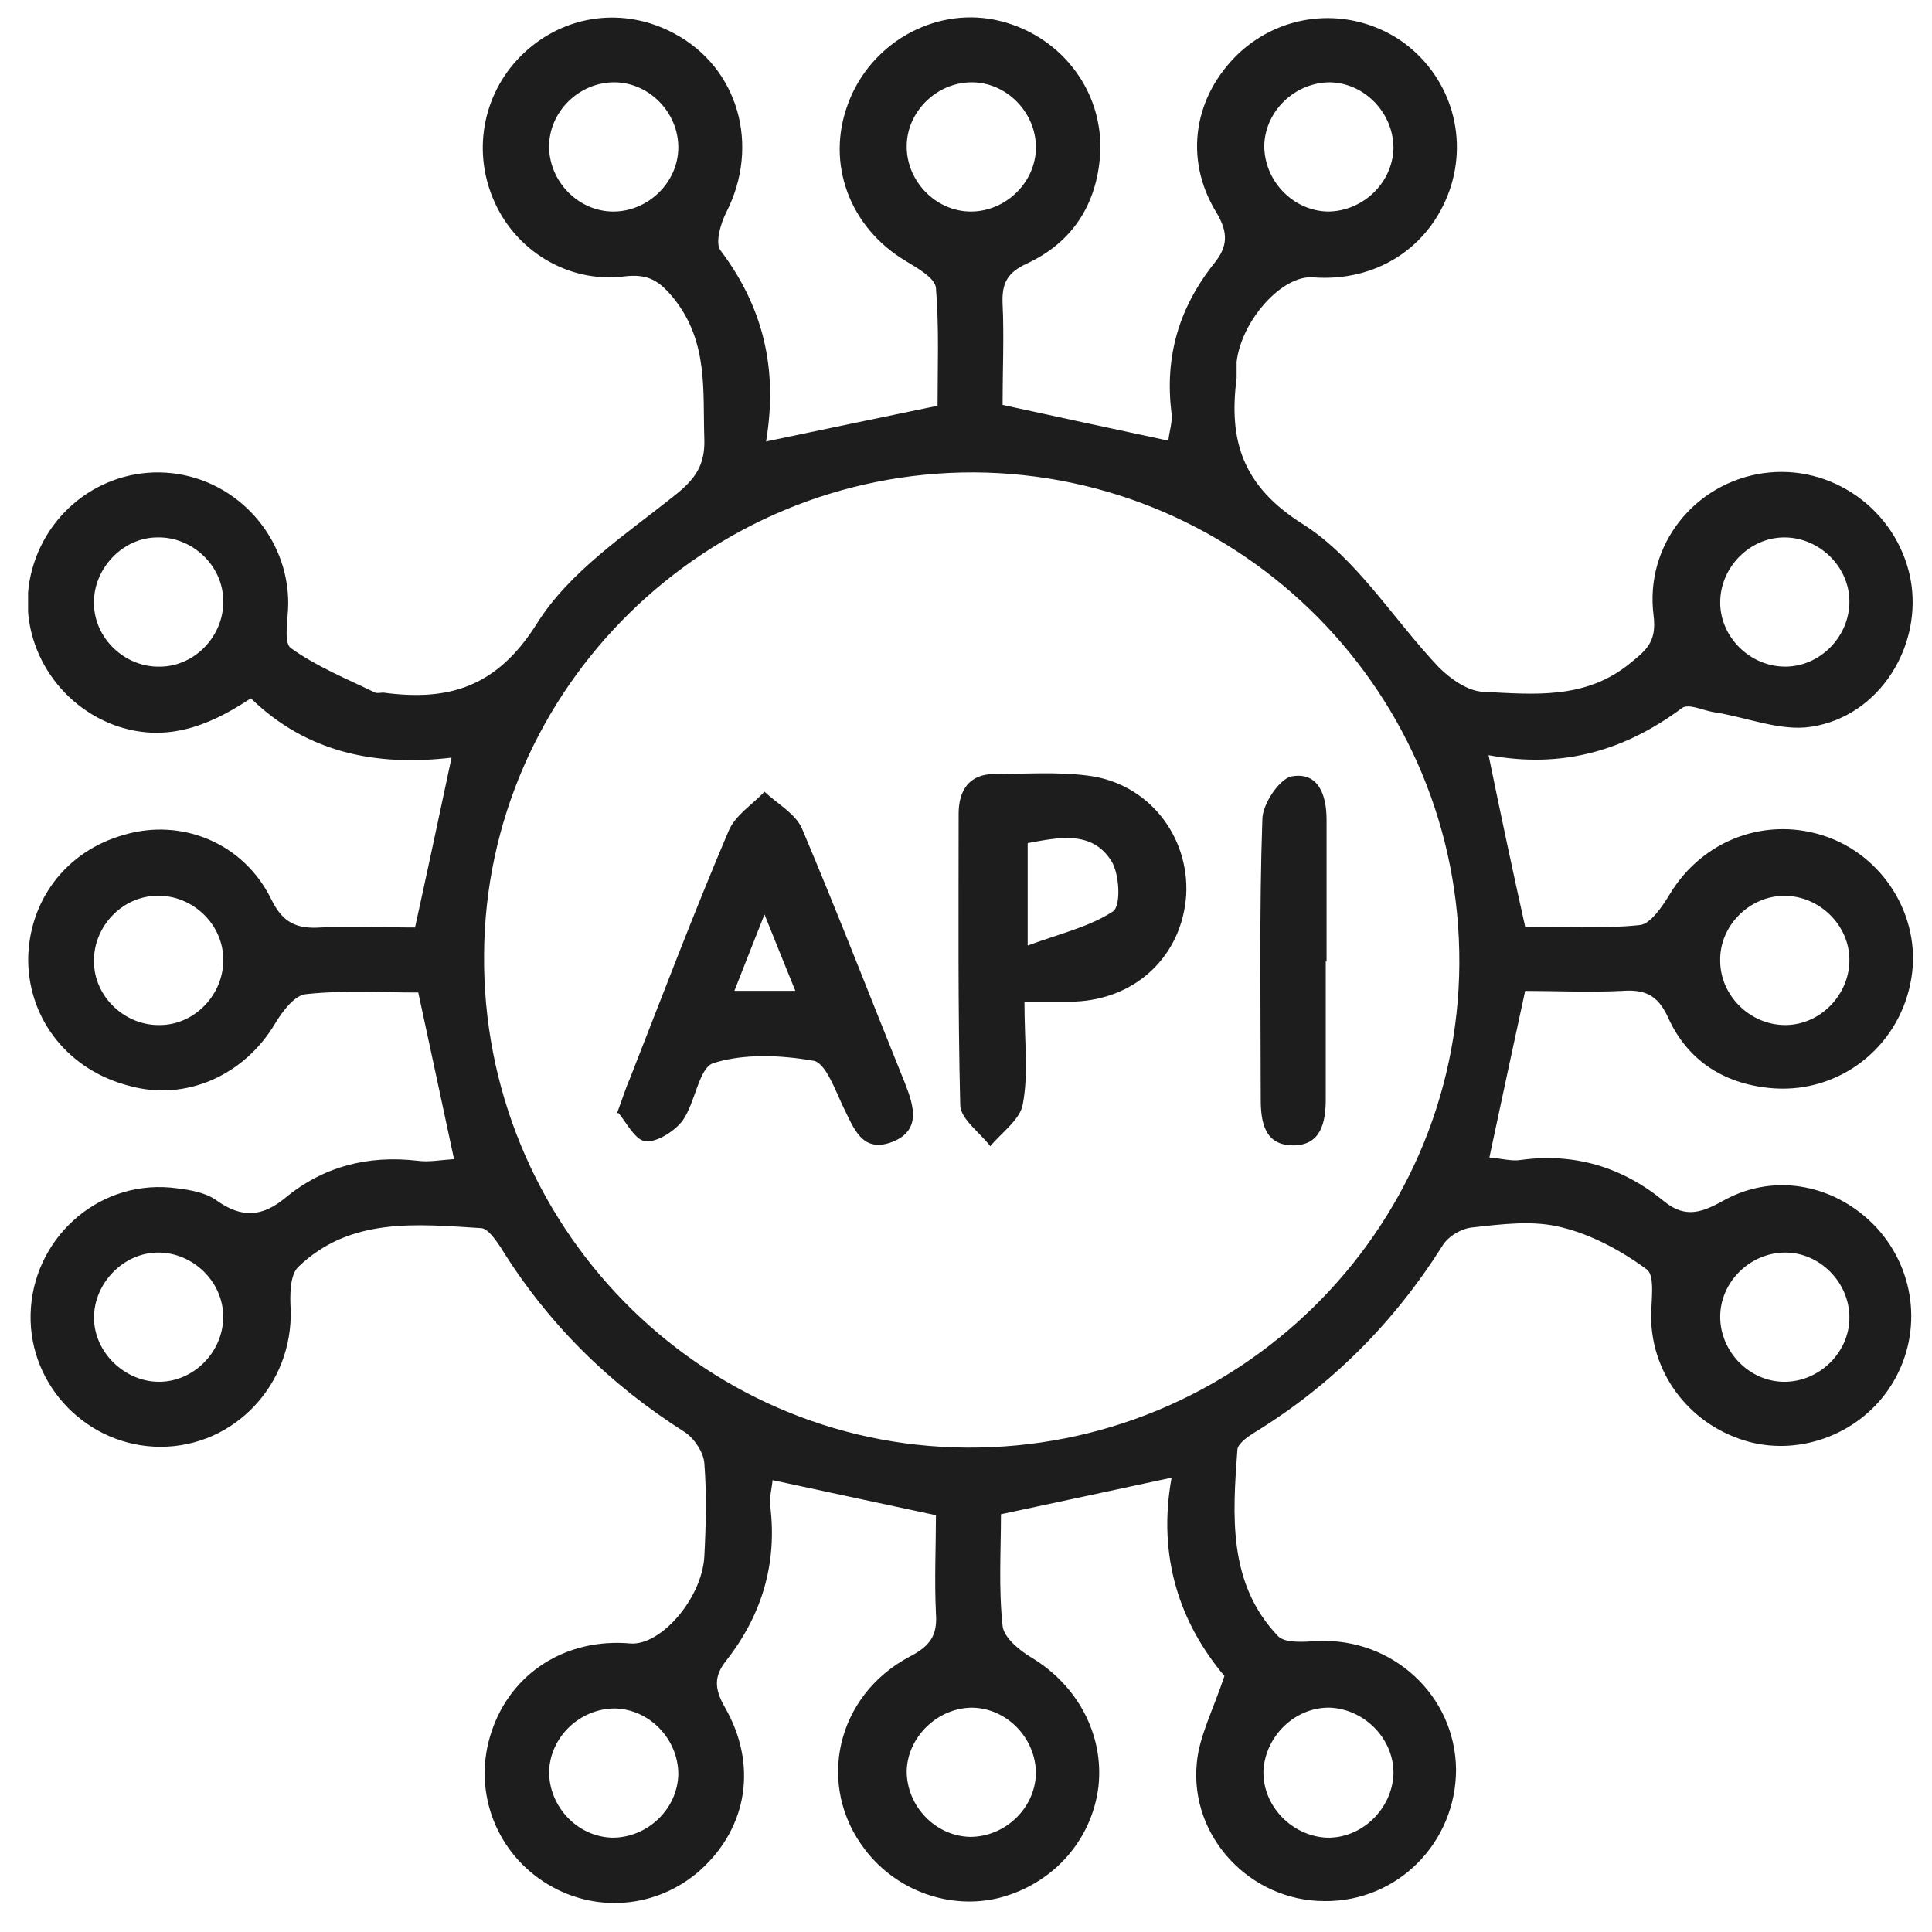 <svg width="43" height="43" viewBox="0 0 43 43" fill="none" xmlns="http://www.w3.org/2000/svg">
<g clip-path="url(#clip0_2193_641)">
<path d="M20.903 33.739C19.637 33.467 18.443 33.214 17.195 32.943C17.177 33.142 17.123 33.322 17.141 33.503C17.304 34.788 16.96 35.945 16.164 36.958C15.893 37.302 15.893 37.573 16.128 37.989C16.87 39.273 16.634 40.666 15.604 41.607C14.627 42.493 13.198 42.602 12.095 41.878C10.991 41.154 10.521 39.798 10.937 38.55C11.371 37.23 12.601 36.452 14.03 36.578C14.699 36.633 15.622 35.584 15.676 34.643C15.712 33.956 15.73 33.25 15.676 32.563C15.658 32.328 15.459 32.02 15.242 31.875C13.56 30.808 12.185 29.452 11.136 27.751C11.027 27.589 10.864 27.354 10.72 27.335C9.273 27.245 7.79 27.082 6.632 28.204C6.451 28.384 6.451 28.837 6.469 29.144C6.523 30.808 5.221 32.201 3.575 32.201C1.965 32.201 0.645 30.863 0.681 29.253C0.717 27.607 2.128 26.286 3.792 26.431C4.136 26.467 4.552 26.521 4.823 26.72C5.384 27.118 5.836 27.082 6.343 26.666C7.193 25.961 8.187 25.707 9.291 25.834C9.544 25.87 9.815 25.816 10.105 25.798C9.833 24.532 9.58 23.338 9.309 22.09C8.477 22.09 7.645 22.036 6.813 22.126C6.56 22.144 6.288 22.506 6.125 22.777C5.438 23.935 4.136 24.514 2.888 24.17C1.531 23.826 0.645 22.705 0.627 21.384C0.627 20.064 1.459 18.943 2.761 18.581C4.045 18.201 5.42 18.762 6.035 20.01C6.288 20.534 6.596 20.679 7.138 20.643C7.826 20.607 8.513 20.643 9.237 20.643C9.508 19.413 9.761 18.219 10.05 16.863C8.368 17.061 6.831 16.754 5.583 15.542C4.606 16.193 3.647 16.537 2.544 16.139C1.187 15.633 0.374 14.204 0.681 12.811C1.007 11.346 2.363 10.369 3.828 10.532C5.293 10.695 6.415 11.961 6.415 13.426C6.415 13.77 6.306 14.294 6.469 14.421C7.048 14.837 7.717 15.108 8.35 15.415C8.405 15.434 8.477 15.415 8.531 15.415C9.996 15.614 11.063 15.289 11.95 13.878C12.673 12.72 13.939 11.888 15.025 11.02C15.477 10.658 15.694 10.351 15.676 9.772C15.64 8.705 15.766 7.638 15.025 6.679C14.681 6.245 14.428 6.082 13.867 6.155C12.619 6.299 11.443 5.558 10.973 4.418C10.503 3.297 10.774 2.012 11.66 1.18C12.583 0.312 13.903 0.149 15.007 0.746C16.436 1.506 16.924 3.242 16.164 4.726C16.038 4.979 15.911 5.413 16.038 5.576C16.978 6.824 17.322 8.198 17.05 9.826C18.353 9.555 19.547 9.302 20.867 9.031C20.867 8.18 20.903 7.294 20.831 6.408C20.813 6.191 20.433 5.974 20.162 5.811C18.914 5.069 18.371 3.64 18.877 2.302C19.366 0.981 20.759 0.167 22.133 0.439C23.562 0.728 24.575 1.994 24.485 3.441C24.412 4.545 23.87 5.395 22.857 5.865C22.423 6.064 22.296 6.299 22.314 6.751C22.35 7.493 22.314 8.253 22.314 9.012C23.562 9.284 24.738 9.537 26.004 9.808C26.022 9.609 26.095 9.41 26.076 9.211C25.914 7.945 26.239 6.842 27.035 5.847C27.324 5.485 27.343 5.178 27.071 4.726C26.33 3.514 26.583 2.121 27.578 1.18C28.573 0.258 30.038 0.149 31.159 0.891C32.244 1.633 32.697 2.989 32.262 4.237C31.81 5.521 30.616 6.281 29.224 6.173C28.536 6.118 27.632 7.131 27.523 8.054C27.523 8.18 27.523 8.289 27.523 8.416C27.343 9.808 27.65 10.821 29.007 11.671C30.2 12.431 31.014 13.788 32.027 14.855C32.281 15.108 32.66 15.379 33.004 15.397C34.126 15.452 35.283 15.578 36.278 14.764C36.658 14.457 36.875 14.276 36.803 13.697C36.603 12.123 37.725 10.749 39.244 10.532C40.764 10.315 42.211 11.346 42.518 12.865C42.808 14.348 41.849 15.94 40.312 16.175C39.624 16.284 38.864 15.958 38.141 15.85C37.906 15.813 37.58 15.651 37.435 15.759C36.169 16.7 34.777 17.116 33.131 16.808C33.402 18.129 33.655 19.323 33.945 20.625C34.758 20.625 35.627 20.679 36.495 20.589C36.73 20.571 37.001 20.173 37.164 19.901C37.906 18.671 39.353 18.147 40.691 18.635C42.012 19.123 42.808 20.534 42.518 21.891C42.229 23.32 40.945 24.315 39.498 24.224C38.43 24.152 37.58 23.645 37.128 22.651C36.893 22.126 36.585 22.018 36.097 22.054C35.373 22.09 34.65 22.054 33.945 22.054C33.673 23.302 33.42 24.496 33.149 25.762C33.402 25.78 33.637 25.852 33.854 25.816C35.048 25.653 36.115 25.979 37.038 26.738C37.526 27.137 37.906 26.974 38.394 26.702C39.534 26.087 40.89 26.377 41.777 27.335C42.663 28.312 42.79 29.741 42.084 30.845C41.415 31.894 40.112 32.4 38.937 32.093C37.653 31.749 36.766 30.627 36.748 29.325C36.748 28.963 36.839 28.403 36.658 28.258C36.097 27.842 35.428 27.48 34.758 27.317C34.126 27.154 33.438 27.245 32.787 27.317C32.534 27.335 32.226 27.516 32.1 27.733C31.014 29.452 29.622 30.845 27.903 31.894C27.759 31.984 27.56 32.129 27.541 32.255C27.433 33.739 27.324 35.24 28.446 36.416C28.609 36.578 29.025 36.542 29.332 36.524C30.996 36.452 32.389 37.736 32.407 39.382C32.407 41.01 31.105 42.33 29.477 42.312C27.831 42.312 26.474 40.883 26.637 39.237C26.691 38.64 26.999 38.062 27.252 37.302C26.275 36.144 25.751 34.661 26.076 32.888C24.738 33.178 23.544 33.431 22.278 33.702C22.278 34.516 22.224 35.348 22.314 36.18C22.332 36.434 22.676 36.723 22.947 36.886C23.978 37.501 24.575 38.604 24.448 39.762C24.304 40.956 23.436 41.932 22.242 42.24C21.157 42.511 19.963 42.095 19.257 41.173C18.154 39.744 18.606 37.736 20.252 36.868C20.704 36.633 20.867 36.397 20.831 35.909C20.795 35.167 20.831 34.408 20.831 33.684L20.903 33.739ZM32.48 21.457C32.516 15.452 27.668 10.55 21.681 10.514C15.73 10.496 10.81 15.307 10.774 21.24C10.72 27.245 15.549 32.183 21.518 32.219C27.523 32.255 32.443 27.426 32.48 21.457ZM13.65 4.708C14.428 4.708 15.097 4.056 15.097 3.279C15.097 2.501 14.446 1.832 13.668 1.832C12.89 1.832 12.221 2.483 12.221 3.26C12.221 4.038 12.872 4.708 13.65 4.708ZM21.609 4.708C22.386 4.708 23.056 4.056 23.056 3.279C23.056 2.501 22.404 1.832 21.627 1.832C20.849 1.832 20.18 2.483 20.18 3.26C20.18 4.038 20.831 4.708 21.609 4.708ZM29.604 1.832C28.826 1.832 28.157 2.465 28.138 3.242C28.138 4.02 28.771 4.689 29.549 4.708C30.327 4.708 30.996 4.074 31.014 3.297C31.014 2.519 30.381 1.85 29.604 1.832ZM4.968 13.372C4.968 12.594 4.281 11.943 3.503 11.961C2.725 11.961 2.074 12.666 2.092 13.426C2.092 14.204 2.779 14.855 3.557 14.837C4.335 14.837 4.986 14.149 4.968 13.372ZM39.733 14.837C40.511 14.837 41.162 14.168 41.162 13.39C41.162 12.612 40.492 11.961 39.715 11.961C38.937 11.961 38.286 12.63 38.286 13.408C38.286 14.185 38.955 14.837 39.733 14.837ZM4.968 21.348C4.968 20.571 4.281 19.919 3.503 19.938C2.725 19.938 2.074 20.625 2.092 21.403C2.092 22.18 2.779 22.831 3.557 22.814C4.335 22.814 4.986 22.126 4.968 21.348ZM41.162 21.366C41.162 20.589 40.492 19.938 39.715 19.938C38.937 19.938 38.268 20.607 38.286 21.384C38.286 22.162 38.955 22.814 39.733 22.814C40.511 22.814 41.162 22.144 41.162 21.366ZM4.968 29.307C4.968 28.529 4.299 27.878 3.521 27.878C2.743 27.878 2.092 28.565 2.092 29.325C2.092 30.103 2.779 30.754 3.539 30.754C4.317 30.754 4.968 30.085 4.968 29.307ZM41.162 29.325C41.162 28.547 40.511 27.878 39.733 27.878C38.955 27.878 38.286 28.529 38.286 29.307C38.286 30.085 38.937 30.754 39.715 30.754C40.492 30.754 41.162 30.103 41.162 29.325ZM15.097 39.49C15.097 38.713 14.464 38.043 13.686 38.025C12.908 38.025 12.239 38.658 12.221 39.436C12.221 40.214 12.854 40.883 13.632 40.901C14.41 40.901 15.079 40.268 15.097 39.49ZM23.056 39.472C23.056 38.695 22.423 38.025 21.645 38.007C20.867 38.007 20.198 38.658 20.18 39.418C20.18 40.196 20.813 40.865 21.591 40.883C22.368 40.883 23.038 40.25 23.056 39.472ZM31.014 39.49C31.032 38.713 30.381 38.043 29.604 38.007C28.826 37.989 28.157 38.64 28.12 39.418C28.102 40.196 28.753 40.865 29.531 40.901C30.309 40.919 30.978 40.268 31.014 39.49Z" fill="#1D1D1D"/>
<path d="M13.723 24.802C13.867 24.422 13.922 24.223 14.012 24.024C14.736 22.179 15.441 20.316 16.219 18.489C16.363 18.146 16.743 17.91 17.015 17.621C17.304 17.892 17.702 18.11 17.847 18.435C18.643 20.316 19.384 22.233 20.144 24.115C20.343 24.621 20.506 25.164 19.854 25.417C19.185 25.67 19.004 25.11 18.769 24.639C18.588 24.259 18.371 23.644 18.1 23.608C17.376 23.482 16.562 23.445 15.875 23.662C15.55 23.771 15.477 24.549 15.188 24.947C15.007 25.182 14.609 25.435 14.356 25.399C14.121 25.363 13.922 24.947 13.759 24.766L13.723 24.802ZM17.015 20.352C16.761 21.003 16.562 21.492 16.345 22.053H17.702C17.467 21.474 17.268 20.985 17.015 20.352Z" fill="#1D1D1D"/>
<path d="M22.801 22.292C22.801 23.214 22.892 23.901 22.765 24.571C22.711 24.914 22.295 25.204 22.041 25.511C21.806 25.204 21.39 24.914 21.372 24.607C21.318 22.436 21.336 20.284 21.336 18.113C21.336 17.589 21.571 17.227 22.132 17.227C22.819 17.227 23.524 17.173 24.212 17.263C25.55 17.426 26.473 18.602 26.401 19.922C26.31 21.261 25.297 22.237 23.922 22.292C23.579 22.292 23.217 22.292 22.801 22.292ZM22.873 21.044C23.615 20.772 24.248 20.628 24.773 20.284C24.953 20.157 24.917 19.452 24.736 19.163C24.302 18.475 23.561 18.638 22.873 18.765V21.062V21.044Z" fill="#1D1D1D"/>
<path d="M29.507 21.386C29.507 22.417 29.507 23.43 29.507 24.461C29.507 24.985 29.398 25.492 28.783 25.492C28.15 25.492 28.06 24.985 28.06 24.461C28.06 22.381 28.024 20.319 28.096 18.239C28.096 17.895 28.476 17.334 28.747 17.28C29.344 17.172 29.525 17.696 29.525 18.239C29.525 19.288 29.525 20.337 29.525 21.404L29.507 21.386Z" fill="#1D1D1D"/>
</g>
<defs>
<clipPath id="clip0_2193_641">
<rect width="42" height="42" fill="white" transform="translate(0.625 0.367)"/>
</clipPath>
</defs>
</svg>
